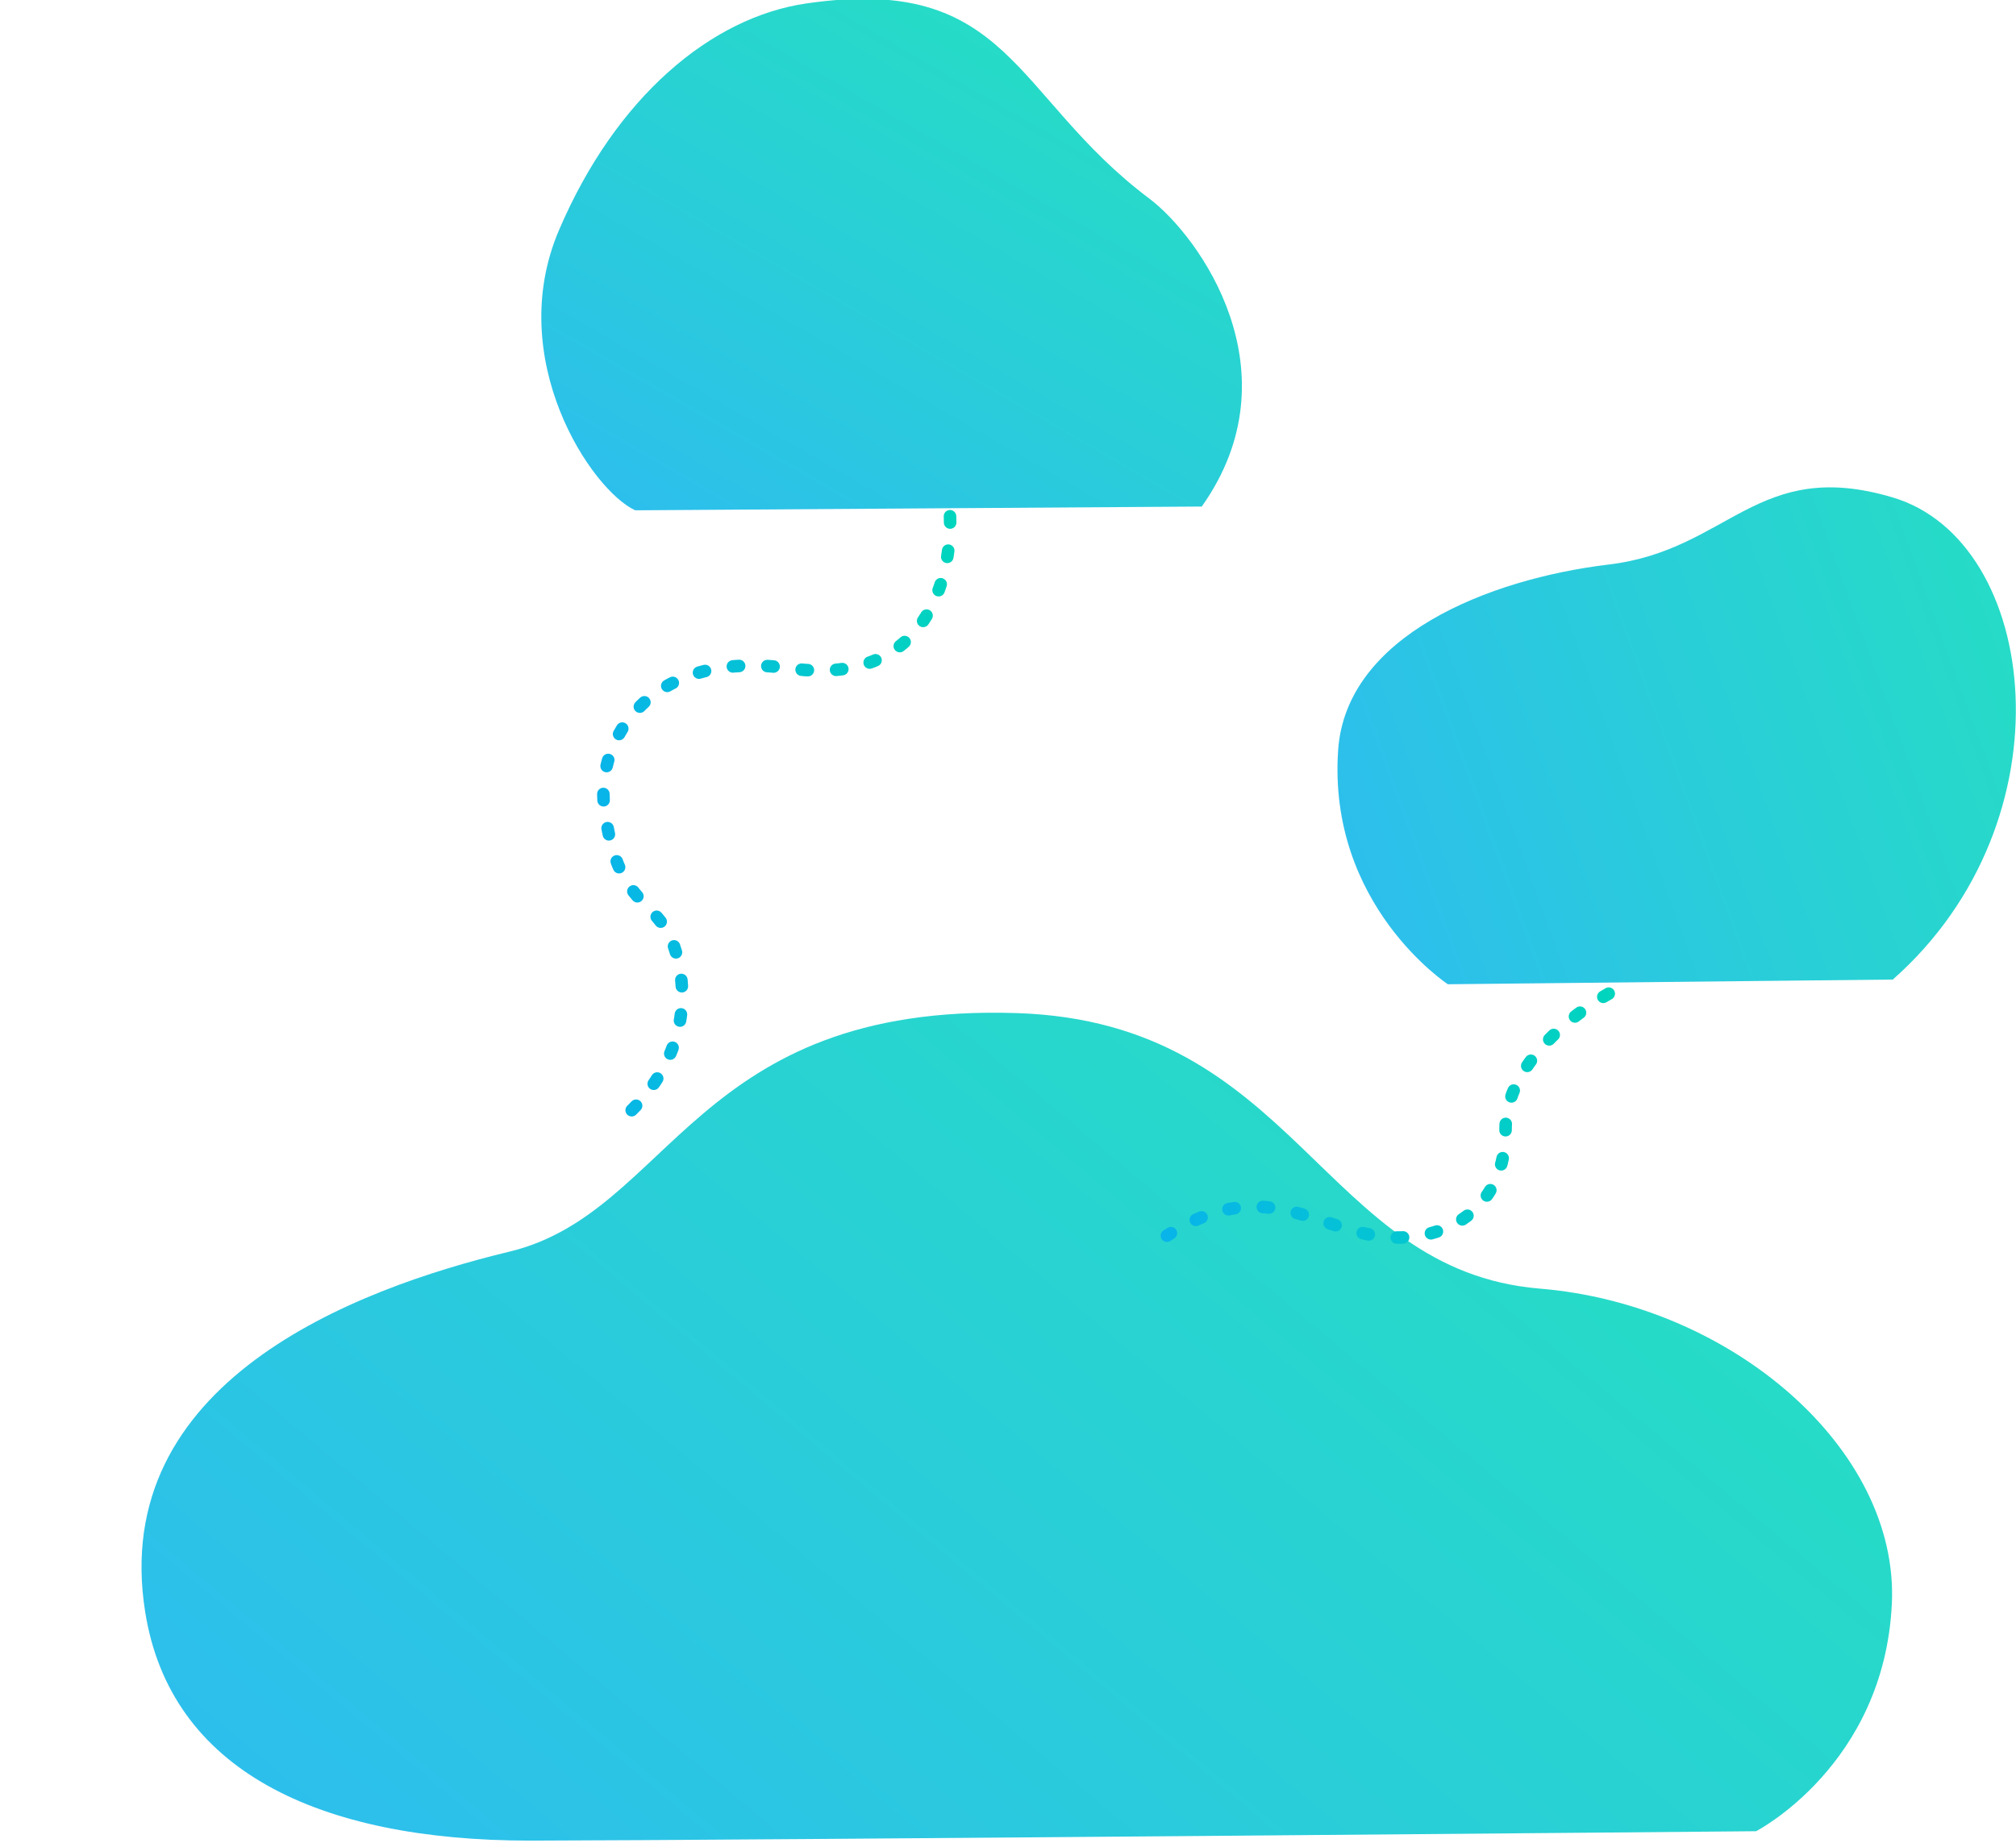 <?xml version="1.0" encoding="utf-8"?>
<!-- Generator: Adobe Illustrator 24.2.1, SVG Export Plug-In . SVG Version: 6.00 Build 0)  -->
<svg version="1.1" id="レイヤー_1" xmlns="http://www.w3.org/2000/svg" xmlns:xlink="http://www.w3.org/1999/xlink" x="0px"
	 y="0px" viewBox="0 0 643 588" style="enable-background:new 0 0 643 588;" xml:space="preserve">
<style type="text/css">
	.st0{opacity:0.85;fill:url(#SVGID_1_);enable-background:new    ;}
	.st1{fill:none;stroke:url(#SVGID_2_);stroke-width:4;stroke-linecap:round;stroke-miterlimit:10;stroke-dasharray:2,9;}
	.st2{fill:none;stroke:url(#SVGID_3_);stroke-width:4;stroke-linecap:round;stroke-miterlimit:10;stroke-dasharray:2,9;}
	.st3{display:none;}
	.st4{display:inline;}
	.st5{fill:#4C4C4C;}
	.st6{fill:#FFFFFF;}
	.st7{fill:#CBCBCB;}
	.st8{fill:#00D5BD;}
	.st9{fill:#0C96F4;}
	.st10{fill:#FF855A;}
	.st11{clip-path:url(#SVGID_5_);}
	.st12{fill:#FFC9AE;}
	.st13{fill:#363636;}
	.st14{fill:#FFB797;}
	.st15{fill:#969696;}
	.st16{clip-path:url(#SVGID_7_);fill:#FFFFFF;}
	.st17{clip-path:url(#SVGID_9_);fill:#4C4C4C;}
	.st18{clip-path:url(#SVGID_11_);fill:#4C4C4C;}
	.st19{clip-path:url(#SVGID_13_);}
	.st20{clip-path:url(#SVGID_15_);}
	.st21{clip-path:url(#SVGID_17_);}
	.st22{fill:url(#SVGID_18_);}
	.st23{fill:#E4EBF7;}
	.st24{fill:url(#SVGID_19_);}
	.st25{fill:#3F3F3F;}
	.st26{fill:#383838;}
	.st27{fill:#13375B;}
	.st28{clip-path:url(#SVGID_21_);}
	.st29{fill:#FFFFFF;stroke:#F230DB;stroke-miterlimit:10;}
	.st30{fill:#666666;}
	.st31{clip-path:url(#SVGID_23_);}
	.st32{fill:url(#SVGID_24_);}
	.st33{fill:url(#SVGID_25_);}
	.st34{fill:#525559;}
	.st35{fill:#B7F9EE;}
	.st36{fill:#00E8C1;}
	.st37{fill:#FEB19E;}
	.st38{clip-path:url(#SVGID_27_);fill:#FFC9AE;}
	.st39{clip-path:url(#SVGID_29_);}
	.st40{clip-path:url(#SVGID_31_);fill:#FFC9AE;}
	.st41{clip-path:url(#SVGID_33_);fill:#383838;}
	.st42{clip-path:url(#SVGID_35_);fill:#4C4C4C;}
	.st43{display:inline;fill:#FF855A;}
	.st44{display:inline;fill:none;stroke:#FFFFFF;stroke-width:3;stroke-linecap:round;stroke-linejoin:round;stroke-miterlimit:10;}
	.st45{opacity:0.85;fill:url(#SVGID_36_);enable-background:new    ;}
	.st46{fill:#444444;}
	.st47{opacity:0.85;fill:url(#SVGID_37_);enable-background:new    ;}
	.st48{fill:none;stroke:#FFFFFF;stroke-width:3;stroke-miterlimit:10;}
	.st49{fill:#00C1A0;}
	.st50{fill:#3A3A3A;}
	.st51{display:inline;fill:#444444;}
	.st52{display:none;fill:#FFC9AE;}
</style>
<linearGradient id="SVGID_1_" gradientUnits="userSpaceOnUse" x1="193.306" y1="-76.359" x2="456.568" y2="237.384" gradientTransform="matrix(1 0 0 -1 0 586)">
	<stop  offset="0" style="stop-color:#08B4E9"/>
	<stop  offset="1" style="stop-color:#00D5BD"/>
</linearGradient>
<path class="st0" d="M560.1,584.2c0,0,40.8-21,43.3-72.5c2.4-49.5-51.3-95.6-112.3-100.6c-69.7-5.8-77.3-85-166.8-87.9
	c-102.9-3.3-110.1,63.6-161.8,76.1c-49.9,12-127.8,41.8-116.2,114.9c8,50.5,55.1,73,122.8,73C236.6,587.1,560.1,584.2,560.1,584.2z"
	/>
<linearGradient id="SVGID_2_" gradientUnits="userSpaceOnUse" x1="370.23" y1="230.124" x2="515.068" y2="230.124" gradientTransform="matrix(1 0 0 -1 0 586)">
	<stop  offset="0" style="stop-color:#08B4E9"/>
	<stop  offset="1" style="stop-color:#00D5BD"/>
</linearGradient>
<path class="st1" d="M513.1,317c0,0-32.9,17.9-32.9,43.3c0,25.1-18.1,34.7-34.8,34.5c-24.3-0.3-40.6-21.6-73.2-0.6"/>
<linearGradient id="SVGID_3_" gradientUnits="userSpaceOnUse" x1="190.402" y1="325.705" x2="305.025" y2="325.705" gradientTransform="matrix(1 0 0 -1 0 586)">
	<stop  offset="0" style="stop-color:#08B4E9"/>
	<stop  offset="1" style="stop-color:#00D5BD"/>
</linearGradient>
<path class="st2" d="M303,164.7c0,0,3.6,56.2-51.3,48.5c-44.6-6.3-61.6,23.1-59,44.1c4.8,37.7,20.1,26.2,24.3,52.9
	c4.4,28-17.4,45.7-17.4,45.7"/>
<g class="st3">
	<g class="st4">
		<g id="グループ_644_25_">
			<path id="パス_6896_25_" class="st5" d="M170.1,349.3h204.2v22H170.1V349.3z"/>
			<path id="長方形_1657_25_" class="st6" d="M359.7,356.5h6.4c0.3,0,0.6,0.3,0.6,0.6v6.4c0,0.3-0.3,0.6-0.6,0.6h-6.4
				c-0.3,0-0.6-0.3-0.6-0.6v-6.4C359.1,356.8,359.4,356.5,359.7,356.5z"/>
			<path id="長方形_1658_25_" class="st6" d="M345.9,356.5h6.4c0.3,0,0.6,0.3,0.6,0.6v6.4c0,0.3-0.3,0.6-0.6,0.6h-6.4
				c-0.3,0-0.6-0.3-0.6-0.6v-6.4C345.3,356.8,345.6,356.5,345.9,356.5z"/>
			<path id="長方形_1659_25_" class="st6" d="M332.1,356.5h6.4c0.3,0,0.6,0.3,0.6,0.6v6.4c0,0.3-0.3,0.6-0.6,0.6h-6.4
				c-0.3,0-0.6-0.3-0.6-0.6v-6.4C331.5,356.8,331.8,356.5,332.1,356.5z"/>
		</g>
		<path id="パス_6601_25_" class="st7" d="M211.4,371.6v-7c0-3.5-2.8-6.3-6.3-6.3h-28.8c-3.5,0-6.3,2.8-6.3,6.3v137.2h204.2V371.6
			H211.4z"/>
		<rect x="181" y="380.1" class="st6" width="183.5" height="112.8"/>
		<g>
			<g>
				<rect x="191.6" y="422.9" class="st8" width="75.6" height="27.2"/>
			</g>
			<g>
				<rect x="191.6" y="455.5" class="st8" width="75.6" height="27.2"/>
			</g>
		</g>
		<rect x="191.6" y="390.3" class="st9" width="157.5" height="9"/>
		<rect x="191.6" y="405.3" class="st9" width="157.5" height="9"/>
		<rect x="278" y="423.8" class="st10" width="71" height="9"/>
		<rect x="278" y="440.1" class="st10" width="71" height="9"/>
		<rect x="278" y="456.4" class="st10" width="71" height="9"/>
		<rect x="278" y="472.7" class="st10" width="71" height="9"/>
	</g>
	<g class="st4">
		<g>
			<defs>
				<rect id="SVGID_4_" x="0.4" y="414.2" width="572.6" height="173.9"/>
			</defs>
			<clipPath id="SVGID_5_">
				<use xlink:href="#SVGID_4_"  style="overflow:visible;"/>
			</clipPath>
			<g class="st11">
				<g id="グループ_3504-2_25_">
					<path id="パス_9508-2_25_" class="st12" d="M481.5,553.5l-1.2-9.5l10.8-1.2c0,2.7,0.1,5.5,0.4,8.2c0.5,4.7-1.3,7.7-1.3,7.7
						L481.5,553.5z"/>
				</g>
				<path class="st13" d="M445,479.5c-8.3,9.8-13.2,23.6-14.1,31.3c-0.8,7.8-8.6,16.2-9.6,21.6s0.7,17.7,18.7,16.9
					c18-0.8,22.6-31.3,22.6-31.3l-4.3-25.4C458.3,492.6,445.8,478.6,445,479.5z"/>
				<g>
					<g>
						<g>
							<g>
								<path class="st14" d="M466.2,523.8c-3,0.9-9.3-2-12.4-9.7c1-1.8-2.5-13-2.8-16.2c-0.1-0.6-0.7-2.2-0.6-2.8
									c0.3-0.3,8.2,9.6,8.4,10c1.7,2.1,2.1,2.2,5,2.6c0.1,0,0.5,0.1,0.9,0.4c0.4,0.4,1.9,3.1,1.8,3.5c0.6,0.9,1.2,1.9,1.7,2.9
									c0.7,1.2,1.2,2.3,1.7,3.4C469.5,519.6,468.5,523.2,466.2,523.8z"/>
								<g>
									<path class="st12" d="M470.2,482.1c0,0,2.8,1.6,1.1,10.5c-0.2,1,1.1,2.6,1.1,5.1c-0.1,2.5-1.5,12.5-7.5,12.4
										c-4.3-0.1-15.3-4.1-16.7-14.8C446.8,484.7,459.1,473,470.2,482.1z"/>
								</g>
							</g>
						</g>
					</g>
				</g>
				<path id="パス_9524_25_" class="st9" d="M479.8,518.6c-2.5-1.5-11.3-3.8-11.4-3.9c-0.6,0.2-1,1.9-3.6,2.9
					c-3.1,1.2-10.4-2.3-10.4-2.3c-2.9-0.8-13,1.5-15.9,2.7c-5.3,2.2-8.8,5.3-10.2,10.5c-1.5,4.7-2.4,7-3.2,11.9
					c-0.2,1.2-0.4,4.7,3.1,5c0,0,12.8,3.4,13,3.3l-0.3-1.3c-0.1,0.2-5.5,38-5.3,38.2c1.1,1.1,44.5-0.5,49.8,0
					c0.5-5.8-0.8-15.9,0.2-22.8c0,0,0,0,0-0.1c0.1-0.4,0.1-0.9,0.2-1.3c0.1-0.4,0.1-0.7,0.2-1.1c0.2-1.4,0.5-2.9,0.9-4.3
					c0.7-2.3-0.7-3-1-5.1c-0.4-3.1-0.4-4.5,2.6-5.6c0,0,0.1,0,0.1,0c1.2-0.4,2.3-0.6,3.2-1.6C490.3,533.4,487.2,523,479.8,518.6z"/>
				<path class="st12" d="M480.4,578c0-0.8-0.4-1.3-1.3-1.3c-0.3-0.2-0.7-0.3-1-0.5c-2.9-0.1-8.2,1.2-8.2,0.8c0,0-25.5-4.5-31.8-4.6
					c1.1-10.3,1.9-18,2.8-25.2l-13.7-1.9c-0.3,1.5-2,11.5-2.3,13.4c-1.5,12.8-0.7,19.8,1.9,22.7c4.3,4.6,43,3.5,43,3.5
					s4.5-0.5,6.3-0.8c1-0.2,2.6-0.4,4.4-0.6C481.4,583.7,480.7,578.8,480.4,578z"/>
				<g>
					<path class="st12" d="M519.2,566.3c-0.1-1.1-0.7-1.6-1.8-1.6c-0.5-0.2-0.9-0.4-1.4-0.6c-4.4,0.1-8,2.7-12.1,3.9l0.7,6.1
						c3.3-0.6,5.4-1.3,8-1.9c1.4-0.3,3.4-0.8,5.9-1.2C519.8,571.1,519.7,567.4,519.2,566.3z"/>
					<g>
						<rect x="443.5" y="581.6" class="st5" width="44.3" height="5"/>
						<path class="st15" d="M516.4,586.6h-45.7c-1.8,0-3-1.9-2.3-3.5l16-36.2c0.4-0.9,1.3-1.5,2.3-1.5h45.7c1.8,0,3,1.9,2.3,3.5
							l-16,36.2C518.3,586,517.4,586.6,516.4,586.6z"/>
						<path class="st5" d="M518.9,586.6h-45.7c-1.8,0-3-1.9-2.3-3.5l16-36.2c0.4-0.9,1.3-1.5,2.3-1.5h45.7c1.8,0,3,1.9,2.3,3.5
							l-16,36.2C520.8,586,519.9,586.6,518.9,586.6z"/>
						
							<ellipse transform="matrix(0.605 -0.796 0.796 0.605 -251.1 625.618)" class="st6" cx="505.3" cy="566" rx="3.5" ry="2.8"/>
					</g>
				</g>
				<path class="st13" d="M469.2,478c-3.1-4.3-6.8-5.3-11.7-4.9c-4.3,0.3-12.2,3.5-13.9,9.2c-3.1,10.8,0.3,23.2,8.8,23.3
					c0.2,0-2-12.3,1.2-11.8c0,0,0.2-3.4,1.3-4.1c1.9-1.2,17.1-0.4,17.1-0.4C473.9,485.5,471.3,481.1,469.2,478z"/>
				<path class="st12" d="M453.6,493.8c1.3,2,1.4,4.2,0.2,5c-1.2,0.8-3.2-0.2-4.5-2.1c-1.3-2-1.4-4.2-0.2-5
					C450.2,490.8,452.3,491.8,453.6,493.8z"/>
			</g>
		</g>
		<g>
			<defs>
				<rect id="SVGID_6_" x="0.4" y="414.2" width="572.6" height="173.9"/>
			</defs>
			<clipPath id="SVGID_7_">
				<use xlink:href="#SVGID_6_"  style="overflow:visible;"/>
			</clipPath>
			<path class="st16" d="M90.2,502.1c0,0,8.1,2.8,12.2,2.5s8.3-3,8.3-3l3.6,69.7l-17.1,1.8L90.2,502.1z"/>
		</g>
		<g>
			<defs>
				<rect id="SVGID_8_" x="0.4" y="414.2" width="572.6" height="173.9"/>
			</defs>
			<clipPath id="SVGID_9_">
				<use xlink:href="#SVGID_8_"  style="overflow:visible;"/>
			</clipPath>
			<path class="st17" d="M106.7,497.5c0,0,5.7,30.9,5.7,43.8s0,31.4,0,31.4s10.5,0,11.2-3.3c0.7-3.4-0.3-31.4,0-32.3
				c0.3-0.9,8.7-6.9,8.7-6.9s-5.5-16.6-7.4-20.8C123.1,505.2,118.2,498.5,106.7,497.5z"/>
		</g>
		<g>
			<defs>
				<rect id="SVGID_10_" x="0.4" y="414.2" width="572.6" height="173.9"/>
			</defs>
			<clipPath id="SVGID_11_">
				<use xlink:href="#SVGID_10_"  style="overflow:visible;"/>
			</clipPath>
			<path class="st18" d="M93.8,497.5c0,0,6.3,75.4,6.2,76.9c-0.1,1.4-12.1-0.4-16.4-1.6c-4.3-1.2-11-4.2-11.7-5.2
				c-0.7-1,2.3-23.8,2.3-23.8s-8.7,0.7-8.7,0.2s0-15.2,3.6-25.5C72.7,508.2,78.6,500.1,93.8,497.5z"/>
		</g>
		<g>
			<defs>
				<rect id="SVGID_12_" x="0.4" y="414.2" width="572.6" height="173.9"/>
			</defs>
			<clipPath id="SVGID_13_">
				<use xlink:href="#SVGID_12_"  style="overflow:visible;"/>
			</clipPath>
			<g id="グループ_3482_26_" class="st19">
				<path id="パス_9527_26_" class="st13" d="M107.4,468.7c0,0-0.9,12.3-2.9,26.2c-0.3,2,1.6,5.7,5.4,5c0,0,11.8-15.7,4.7-32.7
					c-2.3-5.4-11.3-13.4-22.9-6.6L107.4,468.7z"/>
			</g>
		</g>
		<g>
			<defs>
				<rect id="SVGID_14_" x="0.4" y="414.2" width="572.6" height="173.9"/>
			</defs>
			<clipPath id="SVGID_15_">
				<use xlink:href="#SVGID_14_"  style="overflow:visible;"/>
			</clipPath>
			<g id="グループ_3485_26_" class="st20">
				<path id="パス_9530_26_" class="st13" d="M110,468.5c0,0,4.4-0.5,5.9,7.7c0,0,1.1-22.6-20.8-17.5
					C95.1,458.7,107.8,460.4,110,468.5z"/>
			</g>
		</g>
		<g>
			<defs>
				<rect id="SVGID_16_" x="0.4" y="414.2" width="572.6" height="173.9"/>
			</defs>
			<clipPath id="SVGID_17_">
				<use xlink:href="#SVGID_16_"  style="overflow:visible;"/>
			</clipPath>
			<g class="st21">
				<path class="st12" d="M313.2,556.1c4.6-1.7,4.9-0.8,5.4-1.1c0.7-0.3,4.9-8.2,4.9-8.2s13.7-28.8,14.3-30.1c0,0,12.7,4.3,12.4,5.8
					S330,555.4,328.1,558c0,0-0.7,4.1-1.2,6.7c-0.5,2.6-2.4,4.5-2.7,5.2c0,0.1-1.1,2.3-3.4,4.5c-1.9,1.9-1.3-0.9-1.3-0.9
					s2.7-4.2,2.2-4.4c-0.4-0.2-1.7,2.2-3.8,4.4c-0.5,0.5-1.1,1.1-1.6,1.6c-1.3,1.3-2.8,0.7-1.7-0.8c0.4-0.6,1-1.5,1.6-2
					c0.6-0.6,1-1.4,1.4-2c0.9-1.2,1.5-2.1,1.4-2.1c-0.1,0-0.2-0.4-0.8,0.2c-0.7,0.7-1.8,2.5-3,3.4c-0.7,0.5-1.9,1.7-1.9,1.7
					s-2.4,1.3-2.6,1.2c-0.9-0.6,0.3-2,1.4-2.6c0.4-0.7,1.8-1.9,1.8-1.9s2.1-3,1.5-3.4c-0.2-0.2-1.8,1.5-3.7,2.9
					c-1.8,1.3-3.8,2.3-4.3,1.9c-0.7-0.6,1-2.2,1-2.2s1.3-1.1,1.7-1.5c0.5-0.5,1.7-2,1.7-2s4-5.4,3.4-5.8s-2.2-0.7-2.6-0.4
					c-0.4,0.2-0.8,1.1-1.2,1.3c-0.4,0.2-1.2,0.2-1.7-0.3c-0.5-0.5,0.8-2.4,0.8-2.4S311.9,556.6,313.2,556.1z"/>
				<g>
					<g>
						<g>
							
								<linearGradient id="SVGID_18_" gradientUnits="userSpaceOnUse" x1="459.466" y1="-79.275" x2="482.488" y2="-79.275" gradientTransform="matrix(1 0 0 -1 -116.777 586)">
								<stop  offset="0" style="stop-color:#3855E1"/>
								<stop  offset="1" style="stop-color:#5C7EF7"/>
							</linearGradient>
							<path class="st22" d="M365.7,663.5c0,0-3.3,5-5.4,8.9c-0.9,1.8-2.8,2.8-4.8,2.8l-12.8,0c0,0-0.6-5,3.5-7c0,0,0.1,0,0.3-0.1
								c0.9-0.4,1.9-0.7,3.2-0.7c0,0,4.7-6.2,1.9-10l10.9-2.2C362.4,655.3,365.7,658.3,365.7,663.5z"/>
							<path class="st23" d="M356.6,675.3l-14.2,0c0,0-0.2-5,3.9-7c0,0,0.1,0,0.3-0.1C347.9,667.6,354.6,665.5,356.6,675.3z"/>
						</g>
						<g>
							
								<linearGradient id="SVGID_19_" gradientUnits="userSpaceOnUse" x1="485.38" y1="-81.628" x2="501.465" y2="-81.628" gradientTransform="matrix(1 0 0 -1 -116.777 586)">
								<stop  offset="0" style="stop-color:#3855E1"/>
								<stop  offset="1" style="stop-color:#5C7EF7"/>
							</linearGradient>
							<path class="st24" d="M368.6,669.5c0,0,3.8-4.3,3.8-9.5h10.1c0,0,3.4,10.1,1.8,15.2h-12.1L368.6,669.5z"/>
							<path class="st23" d="M379.7,675.2c0,0-2.1-6.3-8.8-6.1c-6.7,0.2-7,6.1-7,6.1H379.7z"/>
						</g>
					</g>
					<path class="st25" d="M344.1,553.2c0,0-13.4,43.3-11.9,54.8s17.2,51.3,17.2,51.3l15.4-4.8c0,0-5.2-29.3-9.4-44.7
						c0,0,12.4-19.1,14.7-28.2c2.3-9.1-1.8-24.8-1.8-24.8L344.1,553.2z"/>
					<path class="st26" d="M360.8,557l9,104.4h14.4c0,0,6.5-45,3.1-64c0,0,7.8-23.5,5.2-47L360.8,557z"/>
					<g>
						<path class="st10" d="M392.1,535.1l0.9,17.3c0,0-2.1,0.8-5,2.6c-4.2,2.6-11.6,5.6-22.3,4.8c-18.3-1.3-23.3-7.1-23.3-7.1
							l2.3-12.1l1.2-6.4l-1.1-2.5l-9.1-20.5c0,0,1.9-10.9,8-20.2c4.4-6.7,12.7-8.2,17.1-8.5c1.7-0.1,2.8-0.1,2.8-0.1s5.2,1.8,11.7,1
							c2.6-0.3,6,0.2,9.4,1.4c5.2,1.8,10.5,5.4,13.4,10.4c4.6,8.2,2.7,34.8,2.7,34.8l-8.7,0.7L392.1,535.1z"/>
					</g>
					<path class="st27" d="M359,519.9l0.3,1.7c0.1,0.9-0.3,1.6-1,1.8l-27.7,4.3c-0.7,0.1-1.4-0.5-1.5-1.4l-0.3-1.7
						c-0.1-0.9,0.3-1.6,1-1.8l27.7-4.3C358.2,518.4,358.9,519.1,359,519.9z"/>
					<path class="st12" d="M359,523.6c0,0-4.1-5.5-7.6-5.9l1.2,4.5c0,0-4.2,2.1-8.9,2c-4.7-0.2-7.2,0.8-3.7,2.5
						c3.5,1.7,4.1,5.3,7.4,7.2s11.7-1.7,11.7-1.7s12.4,5,23.5,6.3c11.1,1.3,19.3-1.5,18.1-8.3s-12.6-9-20.8-7.5
						C371.7,524.1,359,523.6,359,523.6z"/>
					<path class="st10" d="M384.7,485c-2.1,4.5-9.6,15.5-20.5,12.5c-7.8-2.1-5.6-11.5-3.4-14.9c1.7-0.1,2.8-0.1,2.8-0.1
						s5.2,1.8,11.7,1C377.9,483.3,381.3,483.8,384.7,485z"/>
					<g>
						<path class="st14" d="M379.3,483.5c0,0-2.6,11.5-11.5,11.1c-4.8-0.2-5.8-2.9-5.7-5.4c0.1-2.1,1-3.9,1-3.9s0.9-0.2,1.7-1.1
							c0.4-0.5,0.8-1.1,1-2c0.1-0.5,0.2-1.1,0.2-1.7c0-1.4,1.2-2.9,2.8-4.2c3-2.5,7.3-4.3,7.3-4.3l0.3,0c0,0,0.2,5.4,1.3,9.4
							c0.2,0.7,0.4,1.4,0.6,2L379.3,483.5z"/>
					</g>
				</g>
				<g>
					<path class="st12" d="M376.8,450.8c0.3-0.1,3.7,17.3-0.5,22.3s-12.9,7.1-16.3,3.5c-3.7-4-4.6-22.9,2.1-28.2
						C368.8,443,376.8,450.8,376.8,450.8z"/>
					<path class="st13" d="M364.2,438.9c5.5,0.8,9.2,3.9,10.5,5.2c2.5,0.2,5.9,1.3,9.7,6.8c4.6,6.8,2,14.7-2.7,18.7
						s-4.4,8.5-4.4,8.5l-0.9-2.3c-0.7-1.7-1-3.5-0.9-5.3c0.1-1.1,0.2-2.3,0.6-3.3c1-2.6-2.8-4.1-4-6.1c-0.9-1.6-1.2-5.3-2.6-7.9
						l-1.6-2c0,0-3.7-2.5-7-1.6C357.5,450.7,357.2,437.8,364.2,438.9z"/>
					<path class="st12" d="M372.5,464.3c0.1,2.1,1.2,3.8,2.4,3.8c1.2,0,2.2-1.8,2.1-4c-0.1-2.1-1.2-3.8-2.4-3.8
						C373.4,460.4,372.4,462.1,372.5,464.3z"/>
				</g>
			</g>
		</g>
		<g>
			<defs>
				<rect id="SVGID_20_" x="464.5" y="455.7" width="572.6" height="173.9"/>
			</defs>
			<clipPath id="SVGID_21_">
				<use xlink:href="#SVGID_20_"  style="overflow:visible;"/>
			</clipPath>
			<g id="グループ_677_25_" transform="translate(464.057 41.494)" class="st28">
				<g id="グループ_676_25_" transform="translate(-464.057 -40.771)">
					<g id="グループ_670_25_" transform="translate(32.849 19.725)">
						<g id="グループ_665_25_" transform="translate(51.933 59.007)">
							<g id="グループ_663_25_" transform="translate(0 62.747)">
								<path id="パス_6653_25_" class="st14" d="M142.8,420.3c-3.3,5.4-7.3,10.3-12,14.7v5.3h11.9c0,0,3.8-2,11.3-7.8
									C154,432.5,156.4,416,142.8,420.3z"/>
								<path id="パス_6654_25_" class="st12" d="M217.5,430.4c0,0-0.6,10.6-3.2,11.2s-13.5-9.1-13.5-9.1l-1.2-4.7l8-5.8
									C207.7,422,217.2,424.9,217.5,430.4z"/>
							</g>
							<g id="グループ_664_25_" transform="translate(16.777)">
								<path id="パス_6655_25_" class="st9" d="M200.8,493.1c-2.5-4.8-18.1-1.3-18.1-1.3l11.1,11.2h-49.9
									c1.7-5.8,0.7-19.8,0.7-19.8c0,0.1,0,0.2,0,0.3c-0.3,3.2-1.6,6.2-3.7,8.6c-0.2,2.9-3.5,3.1-3.5,3.1c-0.2-2.2-0.8-4.3-1.7-6.3
									c-3.2-6.7-9.5-5.9-9.5-5.9c-0.7-3.5,3.1-4.4,3.1-4.4s4.6-26.8,11.3-32.1c6.7-5.3,17.7-7.9,17.7-7.9l11.3-0.8
									c0,0,22.1,4.4,26.5,12c4.4,7.6,3.6,36.3,3.6,36.3C203,489,200.8,493.1,200.8,493.1z"/>
							</g>
						</g>
						<path id="パス_6656_25_" class="st14" d="M237,556.4c0,0,12.4-8.7,23-5.2s9.7,10.8,6.3,12.1H240L237,556.4z"/>
						<g id="グループ_666_25_" transform="translate(83.089)">
							<path id="パス_6657_25_" class="st14" d="M157.3,497.2c0,0-2.6,14.5-10.3,14.6c-6.7,0.1-5.2-8.8-4.7-11
								c0.1-0.3,0.1-0.5,0.1-0.5l-1.3-10.5l13.3-7.9l0.3,1.6v0L157.3,497.2z"/>
							<path id="パス_6658_25_" class="st13" d="M156.5,477c1.4-2.5,2.3-5.3,2.7-8.2c0.6-4.3-0.6-5.4-2.4-5.4c0,0-0.7-4.9-2.9-6.7
								s-11.5,0.3-15.1,2.3s-6-4-7.6-3.8s-2.1,4.6-1,6.7c0,0-2.9-1.8-3.3-3.5c-0.4-1.7-3.9,1.2-3,7.5s3.7,7.2,3.7,7.2
								s0.2,6.7,5.6,7.6c5.4,1,19.8,0.3,19.8,0.3L156.5,477z"/>
							<path id="パス_6659_25_" class="st12" d="M131.3,473.5c0,0,1.9,18.1,8.4,20.7c6.5,2.6,12.4-4.3,13.3-6.1s1.4-5.8,1.4-5.8
								s2.2,0.6,2.7-3.4s-2.9-6.5-4.1,0.4c0,0-3.2-1.9-1.9-8c-2.6,2.1-5.8,3.2-9.1,3.1c-5.2-0.2-0.6-3.5-0.6-3.5
								C138.6,473,134.9,474,131.3,473.5z"/>
						</g>
						<g id="グループ_669_25_" transform="translate(0 137.837)">
							<g id="グループ_667_25_" transform="translate(92.237 3.416)">
								<rect id="長方形_1732_25_" x="119.1" y="419.7" class="st5" width="45.2" height="2.4"/>
								<rect id="長方形_1733_25_" x="150.3" y="419.7" class="st15" width="13.9" height="2.4"/>
								<path id="パス_6660_25_" class="st12" d="M156.6,419.8c0,0-4-6-10-5.9c-4.5,0.1-4.7,2.9-4.7,2.9c-1.5-0.2-2.9,0.9-3,2.3
									c0,0.2,0,0.4,0,0.6L156.6,419.8L156.6,419.8z"/>
							</g>
							<g id="グループ_668_25_" transform="translate(0 0)">
								<path id="パス_6661_31_" class="st12" d="M192.7,422.8c0,0,0.2-3.3-1.2-3.7c-0.9-0.2-1.9,0.1-2.6,0.8c0,0-1.1-4.8-5.2-5
									c-4.1-0.1-11.5,4-7,7.9L192.7,422.8L192.7,422.8z"/>
								<path id="パス_6662_25_" class="st15" d="M203.2,424.2c0,0.7-0.6,1.4-1.4,1.4h0h-24.7c-0.7,0-1.4-0.6-1.4-1.4
									s0.6-1.4,1.4-1.4l0,0h24.7C202.6,422.8,203.2,423.4,203.2,424.2z"/>
								<path id="パス_6663_25_" class="st5" d="M195.9,424.2c0,0.7-0.6,1.4-1.4,1.4h0h-47.3c-0.7,0-1.4-0.6-1.4-1.4
									c0-0.7,0.6-1.4,1.4-1.4h47.3C195.3,422.8,195.9,423.4,195.9,424.2C195.9,424.2,195.9,424.2,195.9,424.2z"/>
							</g>
						</g>
					</g>
					<g id="グループ_672_25_" transform="translate(0 82.81)">
						<path id="パス_6664_25_" class="st29" d="M191.5,459.8c0.5,2.9-0.6,5.5-2.3,5.8c-1.8,0.3-3.6-1.8-4-4.7s0.6-5.5,2.3-5.8
							C189.2,454.8,191,456.9,191.5,459.8z"/>
						<path id="パス_6665_25_" class="st15" d="M218.3,485.2h-46.9c-2.1,0-3.9-1.3-4.7-3.2c-5.5-13.7-9.5-27-11.2-39.7
							c-0.4-2.8,1.6-5.3,4.3-5.6l0,0c0.2,0,0.4,0,0.6,0H208c2.5,0,4.6,1.8,5,4.3c1.8,11.8,5.3,24.4,10,37.6c0.9,2.6-0.4,5.5-3.1,6.4
							C219.4,485.1,218.8,485.2,218.3,485.2z"/>
						<path id="パス_6666_25_" class="st5" d="M216.4,485.2h-45c-2.1,0-3.9-1.3-4.7-3.2c-5.5-13.7-9.5-27-11.2-39.7
							c-0.4-2.8,1.6-5.3,4.3-5.6l0,0c0.2,0,0.4,0,0.6,0h45.6c2.5,0,4.6,1.8,5,4.3c1.8,11.8,5.3,24.4,10,37.6c0.9,2.6-0.4,5.5-3,6.4
							c0,0,0,0,0,0C217.5,485.1,216.9,485.2,216.4,485.2z"/>
						<g id="グループ_671_25_" transform="translate(41.433 57.323)">
							<path id="パス_6667_25_" class="st5" d="M172.6,442.9h-18c-2.6,0-4.9-1.7-5.8-4.1l-5.4-18.8c3,0,5.9,0,8.8,0
								c1,0,1.9,0,2.9,0l4.3,14.7c0.6,1.7,2.1,2.8,3.8,3.1l6.7,1.1c1.1,0.2,2,1,2.3,2.2L172.6,442.9z"/>
							<path id="パス_6668_25_" class="st15" d="M163.2,437.7l-1.5-0.1c-2.1-0.2-4-1.6-4.8-3.6l-4.6-14.1c1,0,1.9,0,2.9,0
								l4.3,14.7C160,436.3,161.4,437.5,163.2,437.7z"/>
						</g>
						<path id="パス_6669_25_" class="st6" d="M191.2,460.4c0.7,2.8-0.2,5.4-1.9,5.8s-3.7-1.5-4.3-4.3c-0.7-2.8,0.2-5.4,1.9-5.8
							S190.5,457.6,191.2,460.4z"/>
					</g>
					<g id="グループ_673_57_" transform="translate(0.691 172.561)">
						<rect id="長方形_1734_57_" x="155.3" y="410.5" class="st30" width="409.3" height="4.4"/>
						<rect id="長方形_1735_57_" x="542.2" y="410.5" class="st15" width="22.4" height="4.4"/>
					</g>
				</g>
				<path id="パス_6674_25_" class="st5" d="M-293.8,542.3h18c2.6,0,4.9-1.7,5.8-4.1c0,0-4.9-18.9-7.8-18.9c-1,0-1.9,0-2.9,0
					c0,0,1.2,10.2,0.6,15.1c-0.2,1.8-2.6,2.4-4.3,2.7l-6.7,1.1c-1.1,0.2-2,1-2.3,2.2L-293.8,542.3z"/>
				<path class="st6" d="M-206,476.8c0,0,1.4,11.9,3,13.9c2.1,2.5,12.4-14.9,12.4-14.9s5.6,1,6,2.2c0.5,1.1-8.7,20.6-11.3,19.7
					c-3.5-1.2-6.4-6.8-6.4-6.8s-5,3.7-6,3.7c-1,0-3.3-10.6-0.5-17L-206,476.8z"/>
			</g>
		</g>
		<g>
			<defs>
				<rect id="SVGID_22_" x="0.4" y="414.2" width="572.6" height="173.9"/>
			</defs>
			<clipPath id="SVGID_23_">
				<use xlink:href="#SVGID_22_"  style="overflow:visible;"/>
			</clipPath>
			<g class="st31">
				<g>
					<g>
						
							<linearGradient id="SVGID_24_" gradientUnits="userSpaceOnUse" x1="11274.103" y1="-95.273" x2="11297.737" y2="-95.273" gradientTransform="matrix(-1 0 0 -1 11398.309 586)">
							<stop  offset="0" style="stop-color:#3855E1"/>
							<stop  offset="1" style="stop-color:#5C7EF7"/>
						</linearGradient>
						<path class="st32" d="M100.6,679.5c0,0,3.4,5.1,5.5,9.1c1,1.8,2.8,2.9,4.9,2.9l13.2,0c0,0,0.7-5.1-3.6-7.2c0,0-0.1,0-0.3-0.1
							c-0.9-0.4-2-0.7-3.2-0.7c0,0-4.8-6.3-1.9-10.3l-11.2-2.2C104,671.1,100.6,674.1,100.6,679.5z"/>
						<path class="st23" d="M110,691.5l14.6,0c0,0,0.2-5.1-4-7.2c0,0-0.1,0-0.3-0.1C118.9,683.7,112,681.5,110,691.5z"/>
					</g>
					<g>
						
							<linearGradient id="SVGID_25_" gradientUnits="userSpaceOnUse" x1="11300.707" y1="-97.681" x2="11317.221" y2="-97.681" gradientTransform="matrix(-1 0 0 -1 11398.309 586)">
							<stop  offset="0" style="stop-color:#3855E1"/>
							<stop  offset="1" style="stop-color:#5C7EF7"/>
						</linearGradient>
						<path class="st33" d="M97.6,685.6c0,0-3.9-4.4-3.9-9.7H83.3c0,0-3.5,10.3-1.8,15.6h12.4L97.6,685.6z"/>
						<path class="st23" d="M86.2,691.5c0,0,2.2-6.4,9.1-6.2s7.2,6.2,7.2,6.2H86.2z"/>
					</g>
				</g>
				<path class="st12" d="M114.1,571.9c0,0,6.8,44.3,6,56.1c-0.8,11.8-8.9,52.6-8.9,52.6l-6.8-1.3c0,0-3.6-25.8,2.4-50.1
					c0,0-3.9-18-5.2-27.3c-1.3-9.3-0.9-26.3-0.9-26.3L114.1,571.9z"/>
				<path class="st12" d="M99.9,570.4l-6.1,107h-7.6c0,0-8.2-40.7-4.1-65.5c0,0-4.3-18.3-2.6-42.4L99.9,570.4z"/>
				<path class="st14" d="M131.7,526.8c0,0-0.8-1.8,0-2.9c0.8-1.2,2.2-0.5,2.2-0.5s1.6-3.2,6.1-1.5c4.5,1.7,8.4,6.2-1,12.1
					C129.6,539.9,131.7,526.8,131.7,526.8z"/>
				<path class="st34" d="M136.5,524.4l3.8-11.7c0.2-0.5,0.6-0.7,1.1-0.6l0,0c0.5,0.1,0.8,0.7,0.6,1.2l-4.2,11.3
					C137.7,524.7,136.9,525.2,136.5,524.4z"/>
				<g>
					<path class="st35" d="M111.3,556.2h20.5c0.7,0,1.2-0.4,1.4-1.1l8.3-26.8c0.3-1-0.4-1.9-1.4-1.9h-19.6c-0.6,0-1.2,0.4-1.4,1
						l-9.2,26.8C109.6,555.2,110.3,556.2,111.3,556.2z"/>
					<path class="st36" d="M113.9,556.2h18c0.7,0,1.2-0.4,1.4-1.1l8.3-26.8c0.3-1-0.4-1.9-1.4-1.9H125c-1.8,0-3.4,1.1-3.9,2.8
						l-8.6,25C112.2,555.2,112.9,556.2,113.9,556.2z"/>
				</g>
				<path class="st37" d="M108.4,539.3c0,0,5-5.8,8.6-5.9l-1.6,4.4c0,0,4,2.5,8.7,2.7c4.7,0.2,7.1,1.4,3.5,2.8
					c-3.6,1.4-4.6,4.9-8,6.6c-3.5,1.7-11.5-2.7-11.5-2.7s-1.4,0.4-3.7,1c-4.6,1.2-5-8.8-0.5-8.9
					C106.5,539.4,108.4,539.3,108.4,539.3z"/>
				<g>
					<path class="st14" d="M92.6,495.4c0,0,1.5,10.8,9.7,11.1c4.5,0.2,5.6-2.2,5.6-4.5c0.1-1.9-0.6-3.7-0.6-3.7s-0.8-0.3-1.5-1.2
						c-0.3-0.5-0.6-1.1-0.8-1.9c-0.1-0.5-0.1-1-0.1-1.6c0.1-1.3-0.9-2.8-2.3-4.1c-2.6-2.5-6.4-4.5-6.4-4.5l-1.6-0.9
						c0,0,0.6,5.8-0.6,9.4c-0.2,0.6-0.4,1.2-0.7,1.7L92.6,495.4L92.6,495.4z"/>
				</g>
			</g>
		</g>
		<g>
			<defs>
				<rect id="SVGID_26_" x="0.4" y="414.2" width="572.6" height="173.9"/>
			</defs>
			<clipPath id="SVGID_27_">
				<use xlink:href="#SVGID_26_"  style="overflow:visible;"/>
			</clipPath>
			<path class="st38" d="M113.7,473.9c0,0-0.4,17.8-6,19.8c-4.9,1.7-10.3-4.3-11.5-6.6c-0.7-1.3-1.3-3.1-1.3-3.1s-2.7,0.6-3.2-2.9
				c-0.5-3.5,0.6-6.4,5.4-10.3c0,0,9.2-3.2,14.2-2.3C113.7,469,114,472.6,113.7,473.9z"/>
		</g>
		<g>
			<defs>
				<rect id="SVGID_28_" x="0.4" y="414.2" width="572.6" height="173.9"/>
			</defs>
			<clipPath id="SVGID_29_">
				<use xlink:href="#SVGID_28_"  style="overflow:visible;"/>
			</clipPath>
			<g id="グループ_3484_26_" class="st39">
				<path id="パス_9529_26_" class="st13" d="M110,468.5c0,0-25.5,7.1-9.4,40.5c0,0-13,0.2-17.9-11.4c-2.3-5.6-1.8-13.9,0.4-24
					c1.1-5.3,4.2-15.7,18.5-15.6C103.7,457.9,109.7,463,110,468.5z"/>
			</g>
		</g>
		<g>
			<defs>
				<rect id="SVGID_30_" x="0.4" y="414.2" width="572.6" height="173.9"/>
			</defs>
			<clipPath id="SVGID_31_">
				<use xlink:href="#SVGID_30_"  style="overflow:visible;"/>
			</clipPath>
			<path class="st40" d="M92.7,481.3c0.1,2.3,1.2,4.1,2.5,4c1.3,0,2.3-1.9,2.2-4.2c-0.1-2.3-1.2-4.1-2.5-4
				C93.6,477.1,92.6,479,92.7,481.3z"/>
		</g>
		<g>
			<defs>
				<rect id="SVGID_32_" x="0.4" y="414.2" width="572.6" height="173.9"/>
			</defs>
			<clipPath id="SVGID_33_">
				<use xlink:href="#SVGID_32_"  style="overflow:visible;"/>
			</clipPath>
			<path class="st41" d="M72.5,566c0,0-2.9,5.9,0,25.8c2.9,19.8-0.1,29.5,2.4,30.4s46.3,2,48-0.1s-0.4-57.5-0.4-57.5L72.5,566z"/>
		</g>
		<g>
			<defs>
				<rect id="SVGID_34_" x="0.4" y="414.2" width="572.6" height="173.9"/>
			</defs>
			<clipPath id="SVGID_35_">
				<use xlink:href="#SVGID_34_"  style="overflow:visible;"/>
			</clipPath>
			<path class="st42" d="M65.4,544c0,0,0.7,5.8,5.2,6.6c9.4,1.7,22.4,1.6,27.6,0.8s9-2,9-2v-10.8c0,0-14.3,0.2-16.9,0
				s-11.9-1.9-11.9-1.9l-12.8,0.8L65.4,544z"/>
		</g>
	</g>
	<g class="st4">
		<circle class="st6" cx="521.2" cy="488.2" r="12.8"/>
		<g>
			<path class="st9" d="M504.6,483.4l-6.4,2.3v5l6.4,2.3l1.2,3l0.3,0.6l-2.9,6.1l3.5,3.5l6.1-2.9l3.6,1.5l2.3,6.4h5l2.3-6.4l3.7-1.5
				l6.1,2.9l3.5-3.5l-2.9-6.1l0.3-0.6l1.3-3l6.4-2.3v-5l-6.4-2.3l-1.3-3l-0.3-0.6l2.9-6.1l-3.5-3.5l-6.1,2.9l-3.7-1.5l-2.3-6.4h-5
				l-2.3,6.4l-3.6,1.5l-6.1-2.9l-3.5,3.5l2.9,6.1l-0.3,0.6L504.6,483.4z M521.2,476.4c3.5,0,6.7,1.6,8.9,4c1.8,2.1,2.9,4.8,2.9,7.8
				c0,3-1.1,5.7-2.9,7.8c-2.2,2.5-5.4,4-8.9,4c-3.6,0-6.7-1.6-8.9-4c-1.8-2.1-2.9-4.8-2.9-7.8s1.1-5.7,2.9-7.8
				C514.5,478,517.7,476.4,521.2,476.4z"/>
			<path class="st9" d="M513.8,488.2c0-4.1,3.3-7.3,7.4-7.3s7.3,3.3,7.3,7.3c0,4.1-3.3,7.3-7.3,7.3
				C517.1,495.6,513.8,492.3,513.8,488.2z"/>
		</g>
	</g>
	<g class="st4">
		<circle class="st6" cx="484" cy="453.3" r="6.6"/>
		<g>
			<path class="st10" d="M476.8,447.9l-3.5-0.1l-0.9,2.4l2.7,2.3l0,1.7l0,0.4l-2.5,2.4l1,2.4l3.5-0.3l1.5,1.4l-0.1,3.5l2.4,0.9
				l2.3-2.7l2,0l2.4,2.5l2.4-1l-0.3-3.5l0.2-0.3l1.2-1.2l3.5,0.1l0.9-2.4l-2.7-2.3l-0.1-1.7l0-0.4l2.5-2.4l-1-2.4l-3.5,0.3l-1.5-1.4
				l0.1-3.5l-2.4-0.9l-2.3,2.7l-2,0.1l-2.4-2.6l-2.4,1l0.3,3.5l-0.2,0.3L476.8,447.9z M486.2,447.6c1.7,0.7,2.9,2,3.5,3.6
				c0.5,1.3,0.5,2.8,0,4.3c-0.6,1.4-1.6,2.5-2.8,3.2c-1.5,0.8-3.3,0.9-5,0.3c-1.7-0.7-2.9-2-3.5-3.6c-0.5-1.3-0.5-2.8,0-4.3
				c0.6-1.4,1.6-2.5,2.8-3.2C482.6,447.1,484.4,447,486.2,447.6z"/>
			<path class="st10" d="M480.4,452c0.8-2,3-2.9,4.9-2.2c2,0.8,2.9,2.9,2.2,4.9s-2.9,2.9-4.9,2.2C480.6,456.1,479.7,453.9,480.4,452
				z"/>
		</g>
	</g>
	<circle class="st43" cx="39.1" cy="469.6" r="17.5"/>
	<polyline class="st44" points="30.5,469.3 36.5,475.2 47.6,464 	"/>
	<polygon class="st43" points="58.2,485.5 50,474.2 44.4,482.3 	"/>
	<g id="グループ_675_25_" class="st4">
		<path id="パス_6892_25_" class="st9" d="M79.7,388.8c12.5-6.2,27.7-1,33.8,11.5c6.2,12.5,1,27.7-11.5,33.8l0,0
			c-12.5,6.2-27.7,1-33.8-11.5l0,0C62,410.1,67.2,395,79.7,388.8z"/>
		<path id="パス_6673_25_" class="st6" d="M102.2,410.8h-10v-13.5c0-1.1-0.8-1.9-1.9-2l0,0c-1.1,0-1.9,0.8-2,1.9v0v17.1h13.8
			c1,0.1,1.8-0.7,1.9-1.6c0.1-1-0.7-1.8-1.6-1.9c0,0,0,0,0,0C102.4,410.8,102.3,410.8,102.2,410.8L102.2,410.8z"/>
	</g>
	<g class="st4">
		<g>
			<path class="st6" d="M422.6,450.7h-7.2l-8.6-15.5c0,0,1.7-5.8,2-6.1s3-4.6,3.4-4.8s7.3-1.7,7.3-1.7l7.6,3l3.4,8.9l-2.6,9.9
				L422.6,450.7z"/>
			<path class="st9" d="M428.7,425.6c-2.5-2.5-5.9-4-9.6-4c-3.8,0-7.2,1.5-9.6,4c-2.5,2.5-4,5.9-4,9.6c0,4,2,8.6,4.5,11
				c2,2,3.1,3.4,3.7,4.4h-1.5l0.6,3.2h12.9l0.6-3.2h-1.6c0.6-1,1.6-2.4,3.7-4.4c2.5-2.4,4.5-7,4.5-11
				C432.7,431.5,431.2,428.1,428.7,425.6z M417.5,448.8c-0.1,0.2-0.3,0.4-0.5,0.5c-0.1,0-0.2,0.1-0.3,0.1l-0.1,0
				c-0.3,0-0.6-0.2-0.8-0.4l-3.6-6.4c-0.1-0.2-0.1-0.4-0.1-0.6c0.1-0.2,0.3-0.4,0.5-0.5c0.1,0,0.2-0.1,0.4-0.1
				c0.3,0,0.6,0.2,0.8,0.4l3.6,6.4C417.6,448.3,417.6,448.5,417.5,448.8z M417.7,428.5c-1.1,0.5-2.1,1.1-2.9,2
				c-0.8,0.9-1.5,1.8-2,2.9c-0.4,0.9-1.2,1.4-2.2,1.4c-0.3,0-0.6-0.1-0.9-0.2c-1.2-0.5-1.8-1.9-1.3-3.1c0.7-1.7,1.7-3.1,3-4.4
				c1.3-1.3,2.8-2.3,4.4-3c1.2-0.5,2.6,0.1,3.1,1.3C419.5,426.6,418.9,428,417.7,428.5z M425.8,442.3l-4,6.6
				c-0.2,0.3-0.5,0.4-0.8,0.4l-0.1,0c-0.1,0-0.2,0-0.3-0.1c-0.2-0.1-0.4-0.3-0.5-0.5c-0.1-0.2-0.1-0.5,0.1-0.7l4-6.6
				c0.2-0.3,0.5-0.4,0.8-0.4c0.1,0,0.2,0,0.3,0.1c0.2,0.1,0.4,0.3,0.5,0.5C426,441.8,425.9,442.1,425.8,442.3z"/>
		</g>
		<polygon class="st9" points="413.6,457.9 424.7,457.9 425.2,455.1 413.1,455.1 		"/>
		<path class="st9" d="M419,461.9c2,0,3.6-1.2,3.6-2.7h-7.2C415.4,460.7,417,461.9,419,461.9z"/>
	</g>
</g>
<linearGradient id="SVGID_36_" gradientUnits="userSpaceOnUse" x1="241.118" y1="400.859" x2="334.743" y2="563.021" gradientTransform="matrix(1 0 0 -1 0 586)">
	<stop  offset="0" style="stop-color:#08B4E9"/>
	<stop  offset="1" style="stop-color:#00D5BD"/>
</linearGradient>
<path class="st45" d="M202.6,162.8c-14-6.4-41.9-48.3-24.3-89.4c18.1-42.4,48.5-67.9,78.9-72.3c65-9.5,65.7,29.4,109.3,62.2
	c16,12,47.2,55.4,16.8,98.3L202.6,162.8z"/>
<g class="st3">
	<g class="st4">
		<g>
			<path class="st10" d="M195.3,91.8h62.1c3.3,0,5.9-2.7,5.9-5.9V44.5c0-3.3-2.7-5.9-5.9-5.9h-62.1c-3.3,0-5.9,2.7-5.9,5.9v41.4
				C189.4,89.1,192,91.8,195.3,91.8z"/>
			<polygon class="st10" points="255.2,88.7 255.2,101.2 242,88.7 			"/>
		</g>
		<g>
			<path class="st6" d="M243.8,50.8h-36.9c-0.7,0-1.2,0.5-1.2,1.2v2.3l19.6,13.2L245,54.3V52C245,51.3,244.4,50.8,243.8,50.8z"/>
			<path class="st6" d="M205.7,59.2v15.6c0,2.6,2.1,4.7,4.7,4.7h29.8c2.6,0,4.7-2.1,4.7-4.7V59.2l-19.6,13.2L205.7,59.2z"/>
		</g>
	</g>
	<g class="st4">
		<path class="st13" d="M337.9,62.1c0,0,9.7,9,9.9,18.7c0.3,10.9,4.7,14.4,10.1,19.1c5,4.4,5.7,10.9,1,14.7c-4.6,3.7-14.2,0-14.2,0
			s-13.3-12.6-14.3-21.5s1.6-22.5,1.6-22.5L337.9,62.1z"/>
		<g>
			<path class="st46" d="M299.6,88.6c-8.3,6.7-9.9,33.8-8.8,48.7c-9.3,1.2-43.5,10.9-43.5,10.9c-0.5,3.7-0.6,8.9-0.6,8.9
				s54.6,0.4,61.2-5.6c4-3.7,7.6-19.1,4.9-43.3C310.4,86.9,302.2,86.5,299.6,88.6z"/>
		</g>
		<g>
			<g>
				<g>
					<g>
						<path class="st6" d="M318.7,138.7c-1-7.9,1.8-40.5,3.2-50.2c-1.9,0.3-2.2,2.1-3.2,3.2c-4.5,5.3-6.6,5.1-9.5-0.7
							c-2.3,3.1-2.7,6.9-3.3,10.5c-1.1,7.3-1.4,14.8-1.3,22.2c0,1.4,0.5,2.8,0.8,4.2c0,6.5,1.1,12.9,2.3,19.3c0.2,0.4,0.4,0.7,0.8,1
							c3.7-0.8,7.3-1.6,11-2.4C319.7,145.6,318.9,140.3,318.7,138.7z"/>
						<path class="st14" d="M313.1,97.1c3.2,0.9,9.8-2.1,13-10.2c-1-1.8,2.6-13.7,3-17c0.1-0.6,0.8-2.3,0.7-2.9
							c-0.3-0.3-8.6,10.1-8.8,10.5c-1.8,2.2-2.2,2.3-5.3,2.7c-0.2,0-0.6,0.1-0.9,0.4c-0.4,0.4-2,3.3-1.9,3.7c-0.6,0.9-1.2,2-1.8,3.1
							c-0.7,1.3-1.3,2.5-1.8,3.6C309.6,92.7,310.6,96.4,313.1,97.1z"/>
						<path class="st5" d="M319.4,148.4c-3.3-0.2-2.7-38.9-0.4-50.2c0.6-2.9,2.5-10.6,5.6-12c1.7-0.7,3.8-0.6,5.6-0.2
							c2.8,0.6,8.9,3.3,11.4,4.7c8.2,4.3,8.6,12.5,11.1,20.7C355.2,119.6,348.3,149.8,319.4,148.4z"/>
						<path class="st12" d="M280.2,153.5c0-1.1,0.5-1.8,1.7-1.9c0.5-0.3,0.9-0.5,1.4-0.8c4.6-0.4,8.7,1.9,13.1,2.5v6.5
							c-3.5-0.2-5.8-0.7-8.6-1c-1.5-0.2-3.6-0.4-6.3-0.5C280.3,158.6,279.9,154.7,280.2,153.5z"/>
						<g>
							<path class="st12" d="M307.9,52.1c0,0-3,1.8-1.2,11.5c0.2,1.1-1.2,2.8-1.2,5.6c0.1,2.8,1.7,13.7,8.1,13.6
								c4.7-0.1,16.7-4.5,18.2-16.1C333.5,55,320,42.2,307.9,52.1z"/>
						</g>
						<path class="st13" d="M309,47.6c3.3-4.6,7.4-5.8,12.8-5.4c4.7,0.3,13.3,3.9,15.2,10.1c3.4,11.8-0.6,18.2-8.6,23.1
							c-2.5,1.5,0.2-9.4-3.3-8.9c-1.1,0.2-17.2-12.6-17.5-12.6c-0.5,0-1.2,7.1-1.2,7.1C304.4,56.9,306.7,50.9,309,47.6z"/>
						<path class="st12" d="M326.1,64.8c-1.4,2.2-1.5,4.6-0.3,5.4c1.3,0.9,3.5-0.2,4.9-2.3c1.4-2.2,1.5-4.6,0.3-5.5
							C329.7,61.6,327.5,62.6,326.1,64.8z"/>
					</g>
				</g>
			</g>
		</g>
		<path class="st5" d="M300.6,155.2l2.4,9.5h52.4c0,0,0-10-2.2-18.4C352.3,143,300.6,155.2,300.6,155.2z"/>
		<g>
			<path class="st46" d="M338.7,92.8c-8,4-4.6,35-1.5,49.6c-8.9,0.6-42.2,8.9-42.2,8.9c0,3.7,0.7,11.1,0.7,11.1s54.5-1.4,60.2-8.2
				c3.5-4.2,4.9-20-1-43.6C349.8,89.9,341.6,91.4,338.7,92.8z"/>
		</g>
		<g>
			<rect x="266.5" y="157.9" class="st5" width="46.6" height="5.2"/>
			<path class="st15" d="M236.4,163.2h48.1c1.9,0,3.2-2,2.4-3.7l-16.8-38.1c-0.4-0.9-1.4-1.6-2.4-1.6h-48.1c-1.9,0-3.2,2-2.4,3.7
				l16.8,38C234.5,162.5,235.4,163.2,236.4,163.2z"/>
			<path class="st5" d="M233.8,163.2h48.1c1.9,0,3.2-2,2.4-3.7l-16.8-38.1c-0.4-0.9-1.4-1.6-2.4-1.6H217c-1.9,0-3.2,2-2.4,3.7
				l16.8,38C231.8,162.5,232.8,163.2,233.8,163.2z"/>
			
				<ellipse transform="matrix(0.796 -0.605 0.605 0.796 -35.044 179.056)" class="st6" cx="248.1" cy="141.5" rx="2.9" ry="3.7"/>
		</g>
		<path class="st5" d="M312.8,84.3c0.4,0.5-4,9.2-4.3,10.7c-4.6,25.9-0.3,52.3-0.2,53.3c-1.3,0.4-3.7,1.1-5,1.4
			c-0.9,0.2-3.6,2.1-3.9,1.6c-2.2-3.7-2.7-10.4-3.3-13.6c-1-5.5-3.1-10.1-3.1-15.7c0-5.5,2.8-24.2,7.4-33.9
			C305.5,86.2,312.5,83.9,312.8,84.3z"/>
	</g>
	<g id="グループ_673_56_" transform="translate(0.691 172.561)" class="st4">
		<rect id="長方形_1734_56_" x="198.9" y="-11.3" class="st30" width="183.6" height="4.6"/>
		<rect id="長方形_1735_56_" x="198.9" y="-11.3" class="st15" width="23.3" height="4.6"/>
	</g>
	<g class="st4">
		<g>
			<path class="st9" d="M410.4,82.6h-44.1c-2.3,0-4.2-1.9-4.2-4.2V49c0-2.3,1.9-4.2,4.2-4.2h44.1c2.3,0,4.2,1.9,4.2,4.2v29.4
				C414.6,80.7,412.7,82.6,410.4,82.6z"/>
			<polygon class="st9" points="367.8,80.4 367.8,89.2 377.2,80.4 			"/>
		</g>
		<g>
			<circle class="st6" cx="375.9" cy="63.6" r="3.3"/>
			<circle class="st6" cx="388.3" cy="63.6" r="3.3"/>
			<circle class="st6" cx="400.8" cy="63.6" r="3.3"/>
		</g>
	</g>
</g>
<linearGradient id="SVGID_37_" gradientUnits="userSpaceOnUse" x1="436.726" y1="297.789" x2="644.231" y2="373.315" gradientTransform="matrix(1 0 0 -1 0 586)">
	<stop  offset="0" style="stop-color:#08B4E9"/>
	<stop  offset="1" style="stop-color:#00D5BD"/>
</linearGradient>
<path class="st47" d="M461.8,314c0,0-38.4-25.2-35-74.7c2.5-36.4,47.9-54.6,86.3-59.2s47.3-34.3,90.6-21.4
	c46.8,13.9,57.6,103,0,153.8L461.8,314z"/>
<g class="st3">
	<g class="st4">
		<g>
			<path class="st10" d="M434.1,207.1h60.7c3.2,0,5.8-2.6,5.8-5.8v-35.4c0-3.2-2.6-5.8-5.8-5.8h-60.7c-3.2,0-5.8,2.6-5.8,5.8v35.4
				C428.3,204.5,430.9,207.1,434.1,207.1z"/>
			<polygon class="st10" points="492.6,204.1 492.6,216.3 479.7,204.1 			"/>
		</g>
		<g>
			<g>
				<line class="st48" x1="488.9" y1="174.3" x2="439.9" y2="174.3"/>
				<line class="st48" x1="488.9" y1="183.6" x2="439.9" y2="183.6"/>
				<line class="st48" x1="478.5" y1="192.8" x2="439.9" y2="192.8"/>
			</g>
		</g>
		<path class="st14" d="M536.1,251.9c3.1,0.9,9.5-2,12.5-9.9c-1-1.8,2.5-13.2,2.9-16.4c0.1-0.6,0.7-2.2,0.6-2.8
			c-0.3-0.3-8.3,9.7-8.5,10.1c-1.7,2.2-2.1,2.2-5.1,2.6c-0.2,0-0.6,0.1-0.9,0.4c-0.4,0.4-1.9,3.1-1.9,3.6c-0.6,0.9-1.2,1.9-1.8,2.9
			c-0.7,1.2-1.2,2.4-1.7,3.5C532.7,247.6,533.7,251.2,536.1,251.9z"/>
		<g>
			<path class="st6" d="M541.5,291.9c-1-7.6,1.8-39.1,3.1-48.4c-1.8,0.3-1.6,2.9-3.1,3.1c-4.3,0.4-6.6,0.4-9.2-0.7
				c-2.2,3-2.6,6.6-3.1,10.1c-1,7.1-1.3,14.2-1.2,21.4c0,1.4,0.5,2.7,0.7,4c0,6.3,1,12.5,2.2,18.6c0.2,0.4,0.4,0.7,0.7,0.9
				c3.5-0.8,7.1-1.6,10.6-2.3C542.5,298.6,541.7,293.5,541.5,291.9z"/>
			<path class="st49" d="M535.3,251.7l-7.5,47l6.2,11.4c0,0,6.9-13.7,6.7-14.4c-0.2-0.7-1.8-43.4-1.8-43.4L535.3,251.7z"/>
			<path class="st12" d="M507.2,239.2c1-1.7,12.4-24.7,18.5-23.3c1.2,0.3,3,12.3,3.1,12.4c1.9,2.3-5.5,6.9-13.7,13.6
				c-0.5,0.1-3.5,0.9-6-0.9C508.1,240.5,507.6,239.7,507.2,239.2z"/>
			<path class="st5" d="M475.2,271.9c1-5.7,2.8-11,6.2-15.7c6.2-8.6,20.7-19.6,29.7-25.2c0,0,9,7,9.8,7.9
				c-1.8,2.5-10.6,14-23.6,26.7c7.9-6.7,21.5-20.1,26.8-22.5c-2.8,10,0.4,20.8,0.8,30.9c-0.1-0.1-0.2-0.1-0.3-0.2
				c-0.9-0.4-3.6,1.4-4.4,1.8c-5.4,2.6-9.8,5.3-15.2,8c-7.2,3.6-14.3,5.1-21.6,2.6C477.2,284.1,474,278.7,475.2,271.9z"/>
			<g>
				<g>
					<path class="st5" d="M535,215.1l-5.9,17.1c-0.4,1.2-1.5,2-2.7,1.9L523,234c-1.5,0-2.5-1.5-2-3.1l6.1-18.7
						c0.5-1.6,2.3-2.5,3.7-1.7l3.2,1.7C535,212.8,535.4,214,535,215.1z"/>
					<g>
						<g>
							<path class="st5" d="M542.2,301.2c-3.2-0.2-2.6-37.5-0.4-48.4c0.6-2.8,2.4-10.3,5.4-11.5c1.7-0.7,3.7-0.5,5.4-0.2
								c2.7,0.5,8.6,3.2,11,4.5c7.9,4.2,8.3,12.1,10.7,20C576.7,273.5,570.1,302.6,542.2,301.2z"/>
							<g>
								<path class="st12" d="M531.1,208.5c0,0-2.9,1.7-1.2,11.1c0.2,1-1.2,2.7-1.1,5.4c0.1,2.7,1.6,13.2,7.8,13.1
									c4.5-0.1,16-4.4,17.5-15.5C555.8,211.2,542.8,198.9,531.1,208.5z"/>
							</g>
							<path class="st13" d="M532.2,204.2c3.2-4.5,7.1-5.6,12.3-5.2c4.5,0.3,12.9,3.7,14.6,9.7c3.3,11.3-0.6,17.6-8.3,22.2
								c-2.5,1.5,0.2-9.1-3.1-8.6c-1.1,0.2-14.1-11.4-14.5-11.4c-0.5,0-3.5,6.1-3.5,6.1C527.8,213.1,530,207.4,532.2,204.2z"/>
							<path class="st12" d="M548.6,220.7c-1.4,2.1-1.5,4.4-0.2,5.2c1.2,0.8,3.4-0.2,4.8-2.3c1.4-2.1,1.5-4.4,0.3-5.3
								C552.2,217.6,550,218.6,548.6,220.7z"/>
						</g>
					</g>
				</g>
			</g>
			<path class="st50" d="M524.1,307.8l2.3,9.1h50.5c0,0,0-9.6-2.1-17.7C573.9,296,524.1,307.8,524.1,307.8z"/>
			<path class="st5" d="M535.9,239.5c0.4,0.4-3.9,8.8-4.2,10.3c-4.4,25-0.3,50.4-0.2,51.4c-1.3,0.4-3.6,1.1-4.8,1.3
				c-0.9,0.2-8.4,6.8-8.7,6.3c-2.1-3.6-1.1-27.6-1.1-33c0-5.3,2.7-23.3,7.1-32.7C528.8,241.4,535.6,239.2,535.9,239.5z"/>
		</g>
		<path class="st8" d="M539.6,253.3l-5.2-1.2c0,0,0.9-4.8,0.8-4.9c-0.1-0.1,2-2.3,2-2.3s4.5,1.4,4.4,1.5c-0.1,0.1-0.5,3.5-0.5,3.5
			L539.6,253.3z"/>
		<polygon class="st6" points="535.9,239.4 538.4,245.3 548.5,240.7 542.3,253.3 538.3,245.4 532.9,250.7 532.9,242.9 		"/>
		<path class="st12" d="M505,309.6c-0.2-1.1,0.3-1.8,1.4-2.1c0.4-0.3,0.8-0.6,1.2-0.9c4.4-0.9,8.6,0.8,12.9,0.9l0.8,6.2
			c-3.4,0.2-5.6,0.1-8.3,0.1c-1.4,0-3.5,0.1-6.1,0.3C505.6,314.4,504.7,310.7,505,309.6z"/>
		<g>
			<path class="st46" d="M560.8,247.7c-7.7,3.9-4.5,33.7-1.4,47.8c-8.6,0.6-40.6,8.6-40.6,8.6c0,3.6,0.7,10.7,0.7,10.7
				s52.5-1.3,58-7.9c3.4-4.1,4.7-19.3-1-42C571.5,244.9,563.6,246.3,560.8,247.7z"/>
		</g>
		<g id="グループ_673_55_" transform="translate(0.691 172.561)">
			<rect id="長方形_1734_55_" x="457" y="140" class="st30" width="146" height="4.4"/>
			<rect id="長方形_1735_55_" x="457" y="140" class="st15" width="22.5" height="4.4"/>
		</g>
		<g>
			<g>
				<path class="st9" d="M617.4,231.5h-36.7c-1.9,0-3.5-1.6-3.5-3.5v-24.5c0-1.9,1.6-3.5,3.5-3.5h36.7c1.9,0,3.5,1.6,3.5,3.5v24.5
					C620.9,229.9,619.4,231.5,617.4,231.5z"/>
				<polygon class="st9" points="582,229.6 582,237 589.8,229.7 				"/>
			</g>
			<g>
				<path class="st6" d="M599.2,205.3c0.9,0,1.7,0.1,2.6,0.4c0.8,0.2,1.6,0.6,2.2,1.1c0.6,0.5,1.2,1.1,1.6,1.8s0.6,1.5,0.6,2.4
					c0,0.8-0.1,1.4-0.4,2c-0.2,0.6-0.5,1.1-0.9,1.5c-0.4,0.4-0.8,0.8-1.2,1.2c-0.4,0.4-0.8,0.7-1.2,1c-0.4,0.3-0.7,0.7-1,1
					s-0.5,0.7-0.5,1.2c0,0.2-0.1,0.4-0.3,0.5c-0.1,0.2-0.3,0.2-0.5,0.2H598c-0.2,0-0.4-0.1-0.5-0.2c-0.2-0.1-0.2-0.3-0.2-0.5
					c0-0.7,0.2-1.4,0.5-1.9c0.3-0.6,0.6-1.1,1-1.5c0.4-0.4,0.8-0.8,1.2-1.2c0.4-0.4,0.8-0.7,1.2-1s0.7-0.7,0.9-1
					c0.2-0.3,0.4-0.7,0.4-1.1c0-0.7-0.3-1.3-0.9-1.8c-0.6-0.5-1.4-0.7-2.4-0.7c-1.6,0-2.8,0.8-3.5,2.4c-0.1,0.2-0.2,0.4-0.3,0.5
					c-0.1,0.1-0.3,0.2-0.5,0.2h-2.3c-0.2,0-0.3-0.1-0.4-0.2c-0.1-0.1-0.2-0.3-0.2-0.4c0-0.7,0.2-1.3,0.6-2c0.4-0.7,0.9-1.3,1.5-1.9
					c0.6-0.6,1.4-1,2.3-1.4S598.2,205.3,599.2,205.3z M600.3,221.3c0.2,0,0.4,0.1,0.5,0.2c0.2,0.1,0.2,0.3,0.2,0.5v2.5
					c0,0.2-0.1,0.4-0.2,0.5c-0.2,0.2-0.3,0.2-0.5,0.2h-2.4c-0.2,0-0.4-0.1-0.5-0.2c-0.2-0.1-0.2-0.3-0.2-0.5V222
					c0-0.2,0.1-0.4,0.2-0.5c0.2-0.1,0.3-0.2,0.5-0.2H600.3z"/>
			</g>
		</g>
	</g>
	<path class="st51" d="M535.9,239.4c-0.2-0.3-4.9,1-5.4,1.5c-0.9,0.8,0.9,10.6,0.9,10.6S536.3,240,535.9,239.4z"/>
	<path class="st51" d="M529.7,271l4.3-25.8c0,0-4.7,4.7-5.7,7.8C526.7,258,529.7,271,529.7,271z"/>
	<path class="st51" d="M546.6,241.6c0,0,0.6-1.3,3.3-0.8c1.6,0.3,1.5,4.8,1.4,6.2s-9.8,7.5-9.8,7.5l2.1-8
		C543.6,246.5,544.7,243.3,546.6,241.6z"/>
	<path class="st51" d="M540.1,274.5c-0.3,0.7,0.8-18.9,1.9-22.4s4-3.2,4.9-2.9c0.9,0.3,2.6,5.5,1.7,8.6
		C547.8,260.7,543.3,266.5,540.1,274.5z"/>
</g>
<path class="st52" d="M525.9,218.7l-1.2-0.3c-0.8-0.2-1.4-1-1.2-1.8l0,0c0.2-0.8,1-1.4,1.8-1.2l1.2,0.3c0.8,0.2,1.4,1,1.2,1.8l0,0
	C527.6,218.4,526.8,218.9,525.9,218.7z"/>
<path class="st52" d="M525,221.3l-1.2-0.3c-0.8-0.2-1.4-1-1.2-1.8l0,0c0.2-0.8,1-1.4,1.8-1.2l1.2,0.3c0.8,0.2,1.4,1,1.2,1.8l0,0
	C526.6,221,525.8,221.5,525,221.3z"/>
<path class="st52" d="M523.9,223.9l-1.2-0.3c-0.8-0.2-1.4-1-1.2-1.8l0,0c0.2-0.8,1-1.4,1.8-1.2l1.2,0.3c0.8,0.2,1.4,1,1.2,1.8l0,0
	C525.6,223.5,524.8,224.1,523.9,223.9z"/>
<path class="st52" d="M523.2,226.2L522,226c-0.8-0.2-1.4-1-1.2-1.8l0,0c0.2-0.8,1-1.4,1.8-1.2l1.2,0.3c0.8,0.2,1.4,1,1.2,1.8l0,0
	C524.8,225.9,524,226.4,523.2,226.2z"/>
</svg>
